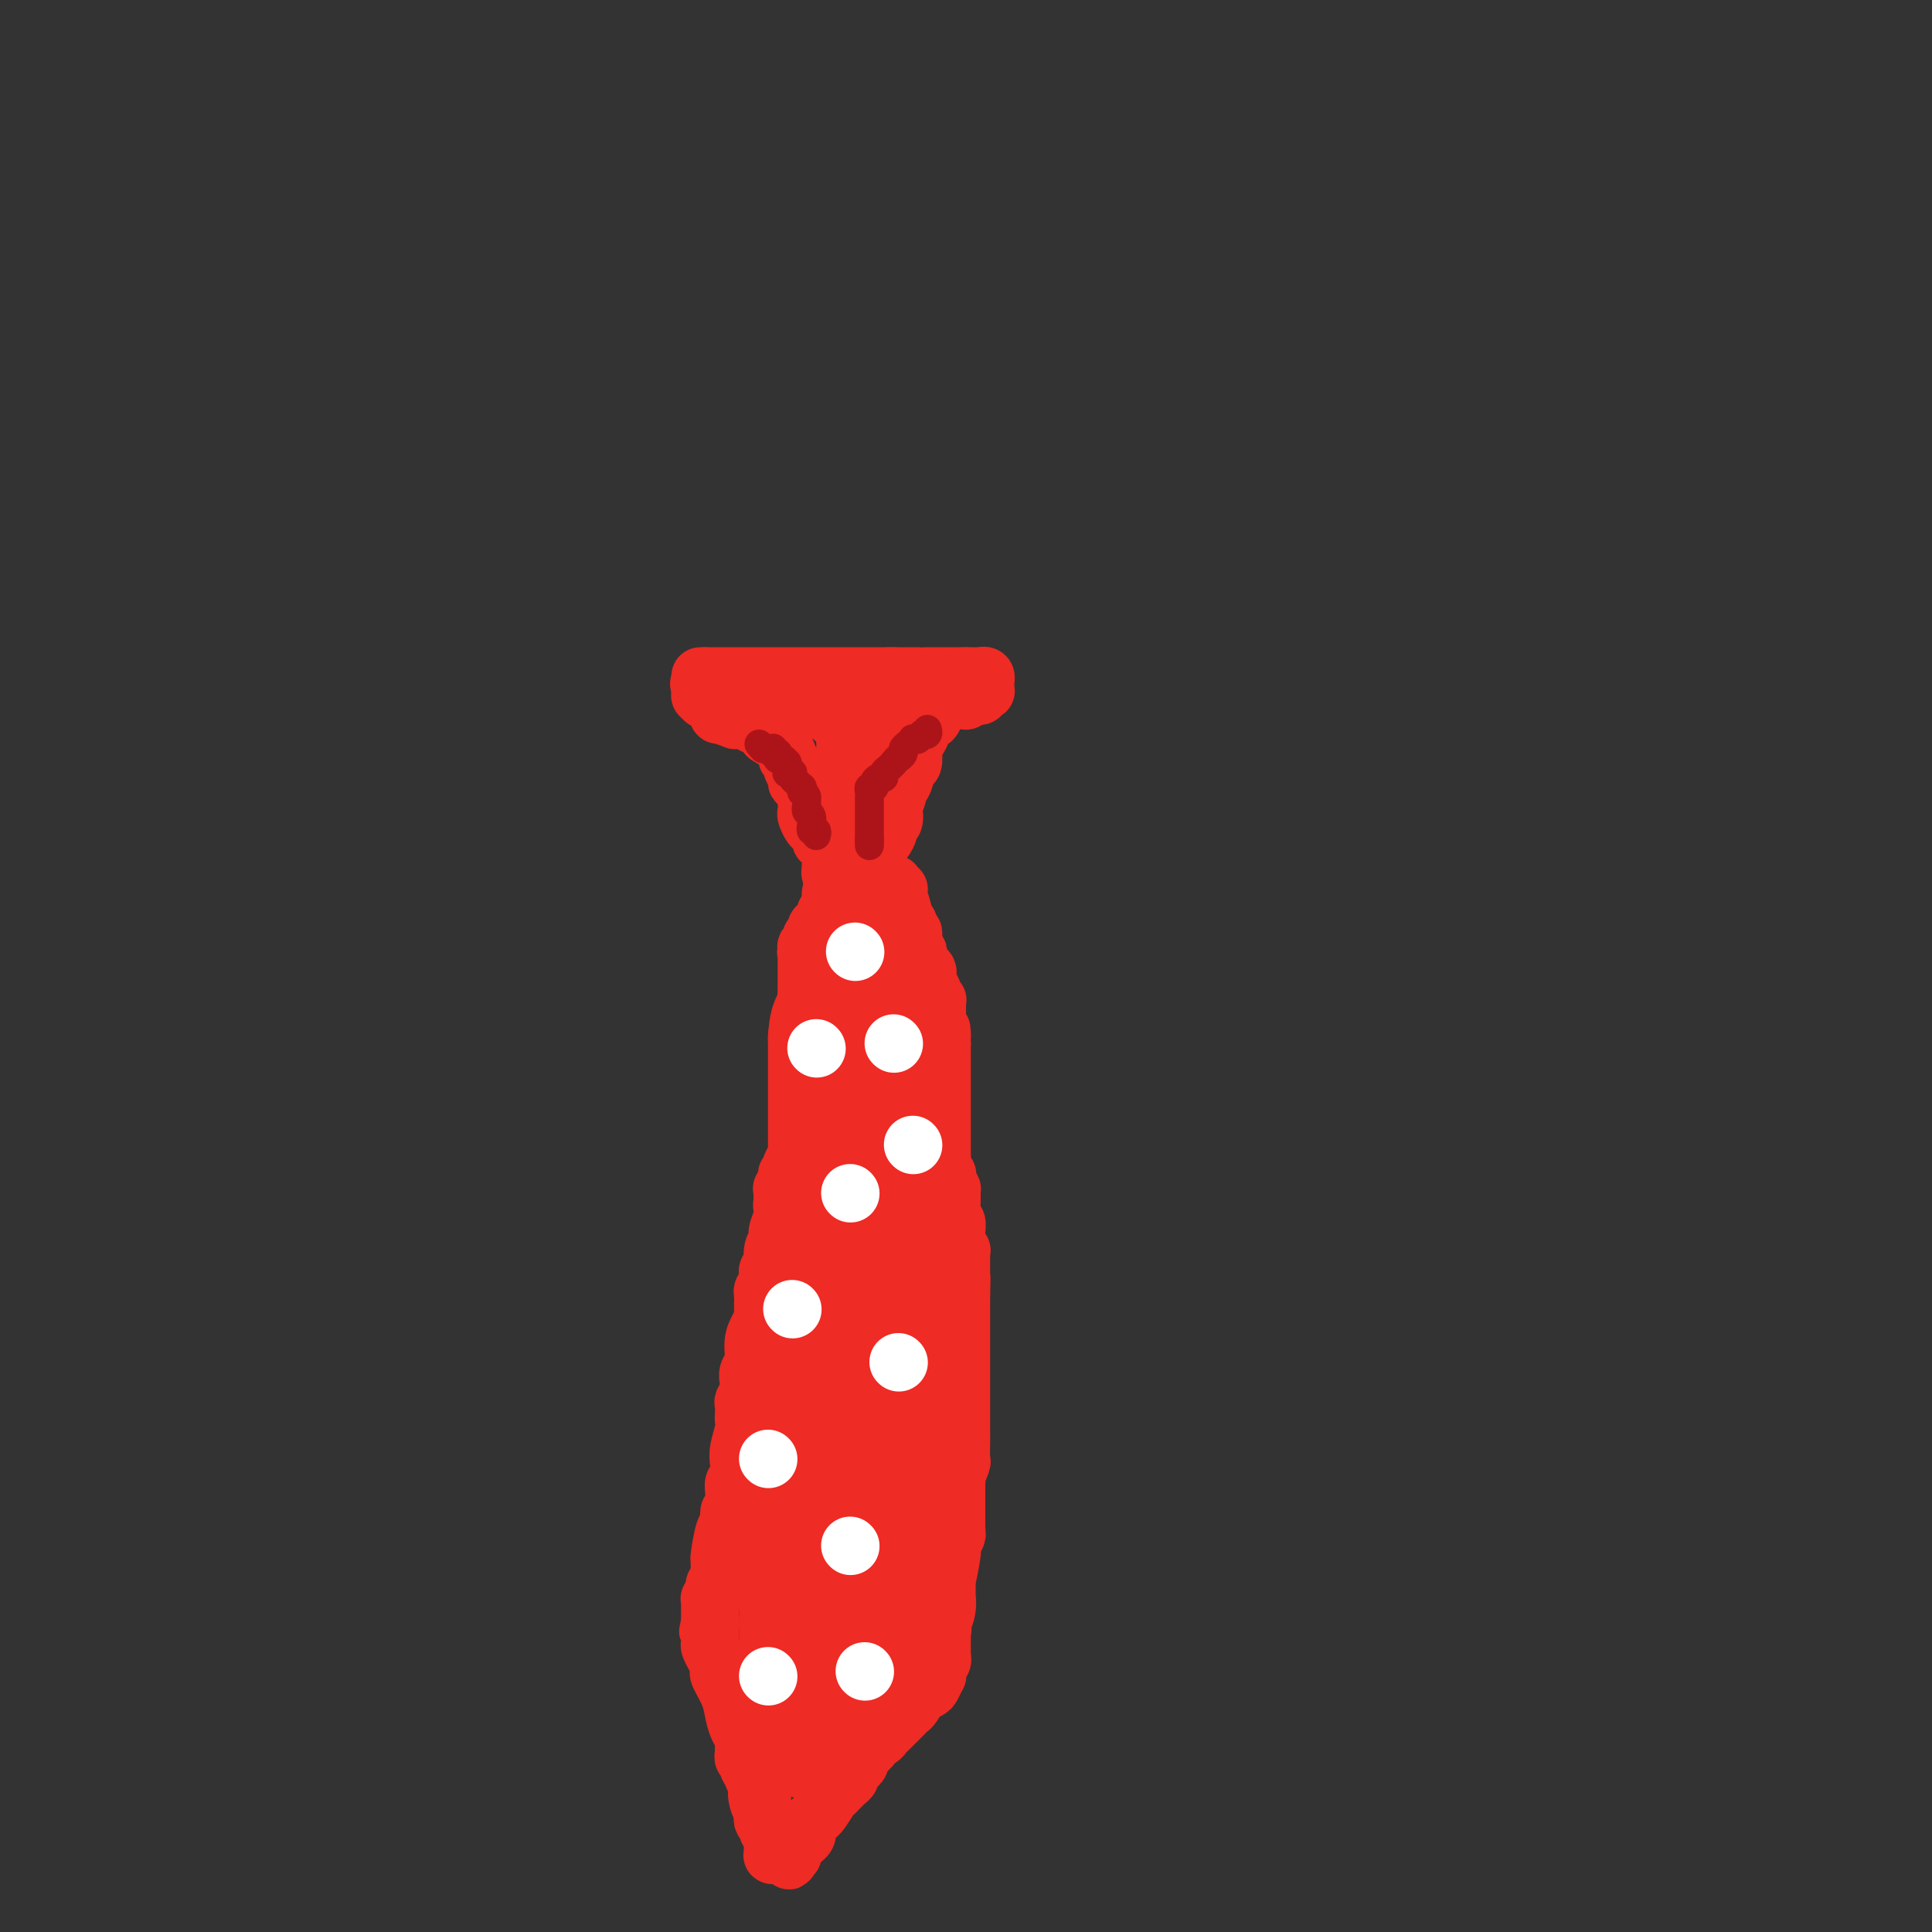 <svg viewBox='0 0 400 400' version='1.1' xmlns='http://www.w3.org/2000/svg' xmlns:xlink='http://www.w3.org/1999/xlink'><rect x="0" y="0" width="400" height="400" fill="#333333" stroke="none"/><g fill='none' stroke='#EE2B24' stroke-width='12' stroke-linecap='round' stroke-linejoin='round'><path d='M145,140c0.000,0.000 1.000,0.000 1,0'/><path d='M146,140c0.338,0.000 0.684,0.000 1,0c0.316,0.000 0.603,-0.000 1,0c0.397,0.000 0.904,0.000 1,0c0.096,-0.000 -0.221,0.000 0,0c0.221,0.000 0.979,0.000 2,0c1.021,0.000 2.305,0.000 3,0c0.695,0.000 0.801,0.000 1,0c0.199,0.000 0.490,0.000 1,0c0.510,0.000 1.238,0.000 2,0c0.762,0.000 1.557,0.000 2,0c0.443,0.000 0.534,0.000 1,0c0.466,-0.000 1.308,0.000 2,0c0.692,0.000 1.236,0.000 2,0c0.764,0.000 1.749,0.000 2,0c0.251,-0.000 -0.232,-0.000 0,0c0.232,0.000 1.179,0.000 2,0c0.821,-0.000 1.517,-0.000 2,0c0.483,0.000 0.754,0.000 1,0c0.246,-0.000 0.468,-0.000 1,0c0.532,0.000 1.375,0.000 2,0c0.625,-0.000 1.032,-0.000 2,0c0.968,0.000 2.497,0.000 3,0c0.503,-0.000 -0.020,-0.000 0,0c0.020,0.000 0.583,0.000 1,0c0.417,-0.000 0.689,-0.000 1,0c0.311,0.000 0.661,0.000 1,0c0.339,-0.000 0.668,-0.000 1,0c0.332,0.000 0.666,0.000 1,0'/><path d='M185,140c6.061,0.000 1.714,0.000 0,0c-1.714,0.000 -0.795,-0.000 0,0c0.795,0.000 1.467,0.000 2,0c0.533,-0.000 0.927,0.000 1,0c0.073,0.000 -0.177,0.000 0,0c0.177,0.000 0.780,0.000 1,0c0.220,0.000 0.058,0.000 0,0c-0.058,0.000 -0.012,0.000 0,0c0.012,0.000 -0.011,0.000 0,0c0.011,0.000 0.057,0.000 0,0c-0.057,0.000 -0.215,0.000 0,0c0.215,-0.000 0.803,0.000 1,0c0.197,0.000 0.003,0.000 0,0c-0.003,0.000 0.184,0.000 1,0c0.816,-0.000 2.261,-0.000 3,0c0.739,0.000 0.772,0.000 1,0c0.228,-0.000 0.650,-0.000 1,0c0.350,0.000 0.629,0.000 1,0c0.371,-0.000 0.834,-0.000 1,0c0.166,0.000 0.033,0.000 0,0c-0.033,-0.000 0.032,-0.000 0,0c-0.032,0.000 -0.163,0.000 0,0c0.163,-0.000 0.618,-0.000 1,0c0.382,0.000 0.691,0.000 1,0'/><path d='M200,140c2.332,-0.000 0.662,-0.000 0,0c-0.662,0.000 -0.317,0.000 0,0c0.317,-0.000 0.607,-0.000 1,0c0.393,0.000 0.890,0.000 1,0c0.110,-0.000 -0.166,-0.000 0,0c0.166,0.000 0.776,0.000 1,0c0.224,-0.000 0.064,-0.001 0,0c-0.064,0.001 -0.031,0.004 0,0c0.031,-0.004 0.061,-0.016 0,0c-0.061,0.016 -0.212,0.060 0,0c0.212,-0.060 0.789,-0.222 1,0c0.211,0.222 0.058,0.830 0,1c-0.058,0.170 -0.019,-0.098 0,0c0.019,0.098 0.019,0.561 0,1c-0.019,0.439 -0.057,0.853 0,1c0.057,0.147 0.208,0.025 0,0c-0.208,-0.025 -0.777,0.046 -1,0c-0.223,-0.046 -0.101,-0.208 0,0c0.101,0.208 0.181,0.787 0,1c-0.181,0.213 -0.623,0.061 -1,0c-0.377,-0.061 -0.688,-0.030 -1,0'/><path d='M201,144c-0.702,0.381 -0.958,0.834 -1,1c-0.042,0.166 0.129,0.045 0,0c-0.129,-0.045 -0.560,-0.013 -1,0c-0.440,0.013 -0.891,0.008 -1,0c-0.109,-0.008 0.125,-0.017 0,0c-0.125,0.017 -0.608,0.062 -1,0c-0.392,-0.062 -0.693,-0.229 -1,0c-0.307,0.229 -0.621,0.854 -1,1c-0.379,0.146 -0.822,-0.187 -1,0c-0.178,0.187 -0.089,0.893 0,1c0.089,0.107 0.179,-0.384 0,0c-0.179,0.384 -0.626,1.643 -1,2c-0.374,0.357 -0.675,-0.187 -1,0c-0.325,0.187 -0.675,1.105 -1,2c-0.325,0.895 -0.626,1.768 -1,2c-0.374,0.232 -0.821,-0.176 -1,0c-0.179,0.176 -0.091,0.937 0,2c0.091,1.063 0.183,2.429 0,3c-0.183,0.571 -0.641,0.346 -1,1c-0.359,0.654 -0.618,2.188 -1,3c-0.382,0.812 -0.886,0.904 -1,1c-0.114,0.096 0.162,0.197 0,1c-0.162,0.803 -0.761,2.308 -1,3c-0.239,0.692 -0.120,0.570 0,1c0.120,0.430 0.239,1.410 0,2c-0.239,0.590 -0.835,0.788 -1,1c-0.165,0.212 0.100,0.438 0,1c-0.100,0.562 -0.565,1.459 -1,2c-0.435,0.541 -0.838,0.726 -1,1c-0.162,0.274 -0.081,0.637 0,1'/><path d='M182,176c-1.249,3.883 -0.871,2.092 -1,2c-0.129,-0.092 -0.766,1.516 -1,2c-0.234,0.484 -0.067,-0.154 0,0c0.067,0.154 0.033,1.102 0,2c-0.033,0.898 -0.065,1.747 0,2c0.065,0.253 0.228,-0.091 0,0c-0.228,0.091 -0.846,0.616 -1,1c-0.154,0.384 0.155,0.629 0,1c-0.155,0.371 -0.773,0.870 -1,1c-0.227,0.130 -0.061,-0.109 0,0c0.061,0.109 0.017,0.565 0,1c-0.017,0.435 -0.009,0.849 0,1c0.009,0.151 0.017,0.041 0,0c-0.017,-0.041 -0.061,-0.011 0,0c0.061,0.011 0.227,0.003 0,0c-0.227,-0.003 -0.845,-0.001 -1,0c-0.155,0.001 0.154,0.000 0,0c-0.154,-0.000 -0.772,-0.000 -1,0c-0.228,0.000 -0.065,0.000 0,0c0.065,-0.000 0.032,-0.000 0,0c-0.032,0.000 -0.061,0.001 0,0c0.061,-0.001 0.214,-0.003 0,0c-0.214,0.003 -0.793,0.013 -1,0c-0.207,-0.013 -0.041,-0.049 0,0c0.041,0.049 -0.041,0.182 0,0c0.041,-0.182 0.207,-0.678 0,-1c-0.207,-0.322 -0.786,-0.471 -1,-1c-0.214,-0.529 -0.061,-1.437 0,-2c0.061,-0.563 0.031,-0.782 0,-1'/><path d='M174,184c-0.532,-0.726 -0.860,-0.041 -1,0c-0.140,0.041 -0.090,-0.563 0,-1c0.090,-0.437 0.220,-0.709 0,-1c-0.220,-0.291 -0.791,-0.603 -1,-1c-0.209,-0.397 -0.056,-0.880 0,-1c0.056,-0.120 0.016,0.123 0,0c-0.016,-0.123 -0.008,-0.611 0,-1c0.008,-0.389 0.017,-0.677 0,-1c-0.017,-0.323 -0.061,-0.679 0,-1c0.061,-0.321 0.227,-0.606 0,-1c-0.227,-0.394 -0.849,-0.897 -1,-1c-0.151,-0.103 0.167,0.195 0,0c-0.167,-0.195 -0.819,-0.882 -1,-1c-0.181,-0.118 0.109,0.334 0,0c-0.109,-0.334 -0.617,-1.453 -1,-2c-0.383,-0.547 -0.641,-0.521 -1,-1c-0.359,-0.479 -0.818,-1.462 -1,-2c-0.182,-0.538 -0.086,-0.629 0,-1c0.086,-0.371 0.163,-1.020 0,-2c-0.163,-0.980 -0.564,-2.290 -1,-3c-0.436,-0.710 -0.905,-0.820 -1,-1c-0.095,-0.180 0.186,-0.428 0,-1c-0.186,-0.572 -0.838,-1.466 -1,-2c-0.162,-0.534 0.168,-0.707 0,-1c-0.168,-0.293 -0.832,-0.706 -1,-1c-0.168,-0.294 0.162,-0.470 0,-1c-0.162,-0.530 -0.814,-1.413 -1,-2c-0.186,-0.587 0.094,-0.879 0,-1c-0.094,-0.121 -0.564,-0.071 -1,0c-0.436,0.071 -0.839,0.163 -1,0c-0.161,-0.163 -0.081,-0.582 0,-1'/><path d='M160,152c-2.332,-4.885 -1.164,-1.099 -1,0c0.164,1.099 -0.678,-0.490 -1,-1c-0.322,-0.510 -0.124,0.061 0,0c0.124,-0.061 0.174,-0.752 0,-1c-0.174,-0.248 -0.572,-0.052 -1,0c-0.428,0.052 -0.885,-0.039 -1,0c-0.115,0.039 0.114,0.206 0,0c-0.114,-0.206 -0.571,-0.787 -1,-1c-0.429,-0.213 -0.832,-0.057 -1,0c-0.168,0.057 -0.102,0.015 0,0c0.102,-0.015 0.241,-0.003 0,0c-0.241,0.003 -0.860,-0.003 -1,0c-0.140,0.003 0.201,0.016 0,0c-0.201,-0.016 -0.944,-0.061 -1,0c-0.056,0.061 0.575,0.227 0,0c-0.575,-0.227 -2.354,-0.848 -3,-1c-0.646,-0.152 -0.158,0.166 0,0c0.158,-0.166 -0.014,-0.815 0,-1c0.014,-0.185 0.215,0.094 0,0c-0.215,-0.094 -0.845,-0.560 -1,-1c-0.155,-0.440 0.165,-0.854 0,-1c-0.165,-0.146 -0.815,-0.024 -1,0c-0.185,0.024 0.094,-0.050 0,0c-0.094,0.050 -0.561,0.224 -1,0c-0.439,-0.224 -0.850,-0.847 -1,-1c-0.150,-0.153 -0.040,0.165 0,0c0.040,-0.165 0.011,-0.814 0,-1c-0.011,-0.186 -0.003,0.090 0,0c0.003,-0.090 0.002,-0.545 0,-1'/><path d='M145,142c-0.606,-0.927 -0.120,-0.244 0,0c0.120,0.244 -0.127,0.050 0,0c0.127,-0.050 0.627,0.043 1,0c0.373,-0.043 0.620,-0.223 1,0c0.380,0.223 0.895,0.848 1,1c0.105,0.152 -0.198,-0.170 0,0c0.198,0.170 0.897,0.830 1,1c0.103,0.170 -0.388,-0.151 0,0c0.388,0.151 1.657,0.773 2,1c0.343,0.227 -0.241,0.060 0,0c0.241,-0.060 1.306,-0.012 2,0c0.694,0.012 1.016,-0.011 1,0c-0.016,0.011 -0.370,0.054 0,0c0.370,-0.054 1.465,-0.207 2,0c0.535,0.207 0.511,0.774 1,1c0.489,0.226 1.492,0.112 2,0c0.508,-0.112 0.521,-0.223 1,0c0.479,0.223 1.422,0.778 2,1c0.578,0.222 0.789,0.111 1,0'/><path d='M163,147c2.675,0.774 0.361,0.207 0,0c-0.361,-0.207 1.231,-0.056 2,0c0.769,0.056 0.717,0.015 1,0c0.283,-0.015 0.902,-0.005 1,0c0.098,0.005 -0.323,0.005 0,0c0.323,-0.005 1.392,-0.015 2,0c0.608,0.015 0.755,0.055 1,0c0.245,-0.055 0.588,-0.207 1,0c0.412,0.207 0.893,0.771 1,1c0.107,0.229 -0.160,0.121 0,0c0.160,-0.121 0.747,-0.255 1,0c0.253,0.255 0.173,0.898 0,1c-0.173,0.102 -0.439,-0.338 0,0c0.439,0.338 1.582,1.453 2,2c0.418,0.547 0.112,0.528 0,1c-0.112,0.472 -0.030,1.437 0,2c0.030,0.563 0.008,0.725 0,1c-0.008,0.275 -0.002,0.665 0,1c0.002,0.335 0.001,0.616 0,1c-0.001,0.384 -0.000,0.873 0,1c0.000,0.127 0.000,-0.107 0,0c-0.000,0.107 -0.000,0.554 0,1c0.000,0.446 0.000,0.889 0,1c-0.000,0.111 -0.000,-0.111 0,0c0.000,0.111 0.000,0.555 0,1c-0.000,0.445 -0.000,0.893 0,1c0.000,0.107 0.000,-0.125 0,0c-0.000,0.125 -0.000,0.607 0,1c0.000,0.393 0.000,0.696 0,1'/><path d='M175,164c0.000,2.194 0.000,1.180 0,1c-0.000,-0.180 -0.000,0.475 0,1c0.000,0.525 0.000,0.919 0,1c-0.000,0.081 -0.000,-0.151 0,0c0.000,0.151 0.000,0.684 0,1c-0.000,0.316 -0.000,0.413 0,1c0.000,0.587 0.000,1.663 0,2c-0.000,0.337 -0.000,-0.064 0,0c0.000,0.064 0.000,0.592 0,1c-0.000,0.408 -0.000,0.697 0,1c0.000,0.303 0.000,0.621 0,1c-0.000,0.379 -0.001,0.819 0,1c0.001,0.181 0.004,0.102 0,0c-0.004,-0.102 -0.016,-0.228 0,0c0.016,0.228 0.061,0.809 0,1c-0.061,0.191 -0.227,-0.008 0,0c0.227,0.008 0.848,0.224 1,0c0.152,-0.224 -0.166,-0.887 0,-1c0.166,-0.113 0.815,0.324 1,0c0.185,-0.324 -0.095,-1.410 0,-2c0.095,-0.590 0.565,-0.683 1,-1c0.435,-0.317 0.835,-0.859 1,-1c0.165,-0.141 0.097,0.117 0,0c-0.097,-0.117 -0.222,-0.609 0,-1c0.222,-0.391 0.790,-0.682 1,-1c0.210,-0.318 0.060,-0.662 0,-1c-0.060,-0.338 -0.030,-0.669 0,-1'/><path d='M180,167c0.774,-1.202 0.207,-0.709 0,-1c-0.207,-0.291 -0.056,-1.368 0,-2c0.056,-0.632 0.015,-0.818 0,-1c-0.015,-0.182 -0.004,-0.358 0,-1c0.004,-0.642 0.001,-1.749 0,-2c-0.001,-0.251 -0.000,0.354 0,0c0.000,-0.354 0.000,-1.667 0,-2c-0.000,-0.333 0.000,0.312 0,0c-0.000,-0.312 -0.000,-1.583 0,-2c0.000,-0.417 0.000,0.019 0,0c-0.000,-0.019 -0.001,-0.492 0,-2c0.001,-1.508 0.004,-4.052 0,-5c-0.004,-0.948 -0.015,-0.300 0,0c0.015,0.300 0.057,0.252 0,0c-0.057,-0.252 -0.212,-0.709 0,-1c0.212,-0.291 0.793,-0.417 1,-1c0.207,-0.583 0.041,-1.624 0,-2c-0.041,-0.376 0.041,-0.086 0,0c-0.041,0.086 -0.207,-0.033 0,0c0.207,0.033 0.788,0.219 1,0c0.212,-0.219 0.057,-0.844 0,-1c-0.057,-0.156 -0.015,0.157 0,0c0.015,-0.157 0.004,-0.784 0,-1c-0.004,-0.216 -0.001,-0.020 0,0c0.001,0.020 0.000,-0.137 0,0c-0.000,0.137 -0.000,0.569 0,1'/><path d='M182,144c0.309,-3.207 0.083,0.275 0,2c-0.083,1.725 -0.022,1.694 0,2c0.022,0.306 0.006,0.949 0,2c-0.006,1.051 -0.002,2.510 0,3c0.002,0.490 0.000,0.011 0,0c-0.000,-0.011 -0.000,0.445 0,1c0.000,0.555 -0.000,1.211 0,2c0.000,0.789 0.001,1.713 0,2c-0.001,0.287 -0.003,-0.064 0,0c0.003,0.064 0.011,0.544 0,1c-0.011,0.456 -0.041,0.889 0,1c0.041,0.111 0.153,-0.099 0,0c-0.153,0.099 -0.569,0.507 -1,1c-0.431,0.493 -0.875,1.070 -1,2c-0.125,0.930 0.069,2.212 0,3c-0.069,0.788 -0.400,1.082 -1,2c-0.600,0.918 -1.470,2.459 -2,4c-0.530,1.541 -0.720,3.083 -1,4c-0.280,0.917 -0.648,1.208 -1,2c-0.352,0.792 -0.687,2.083 -1,3c-0.313,0.917 -0.605,1.459 -1,2c-0.395,0.541 -0.893,1.080 -1,2c-0.107,0.920 0.178,2.221 0,3c-0.178,0.779 -0.818,1.036 -1,1c-0.182,-0.036 0.096,-0.364 0,0c-0.096,0.364 -0.564,1.421 -1,2c-0.436,0.579 -0.838,0.681 -1,1c-0.162,0.319 -0.082,0.855 0,1c0.082,0.145 0.166,-0.101 0,0c-0.166,0.101 -0.583,0.551 -1,1'/><path d='M168,194c-2.182,5.658 -0.637,2.305 0,1c0.637,-1.305 0.367,-0.560 0,0c-0.367,0.560 -0.830,0.935 -1,1c-0.170,0.065 -0.045,-0.181 0,0c0.045,0.181 0.012,0.788 0,1c-0.012,0.212 -0.003,0.027 0,0c0.003,-0.027 0.001,0.102 0,0c-0.001,-0.102 -0.000,-0.435 0,0c0.000,0.435 0.000,1.637 0,2c-0.000,0.363 -0.000,-0.114 0,0c0.000,0.114 0.000,0.819 0,1c-0.000,0.181 -0.000,-0.162 0,0c0.000,0.162 0.000,0.828 0,1c-0.000,0.172 -0.000,-0.151 0,0c0.000,0.151 0.000,0.777 0,1c-0.000,0.223 -0.000,0.045 0,0c0.000,-0.045 0.000,0.044 0,0c-0.000,-0.044 -0.000,-0.222 0,0c0.000,0.222 0.000,0.844 0,1c-0.000,0.156 -0.000,-0.156 0,0c0.000,0.156 0.000,0.778 0,1c-0.000,0.222 -0.000,0.044 0,0c0.000,-0.044 0.000,0.044 0,0c-0.000,-0.044 -0.000,-0.222 0,0c0.000,0.222 0.000,0.844 0,1c-0.000,0.156 -0.000,-0.154 0,0c0.000,0.154 -0.000,0.772 0,1c0.000,0.228 -0.000,0.065 0,0c0.000,-0.065 0.000,-0.033 0,0'/><path d='M167,206c-0.155,1.805 -0.041,0.319 0,0c0.041,-0.319 0.011,0.529 0,1c-0.011,0.471 -0.003,0.565 0,1c0.003,0.435 0.001,1.211 0,2c-0.001,0.789 -0.000,1.591 0,2c0.000,0.409 0.000,0.424 0,1c-0.000,0.576 -0.000,1.711 0,2c0.000,0.289 0.000,-0.269 0,0c-0.000,0.269 0.000,1.365 0,2c-0.000,0.635 -0.000,0.809 0,1c0.000,0.191 0.000,0.399 0,1c-0.000,0.601 -0.000,1.594 0,2c0.000,0.406 0.001,0.226 0,1c-0.001,0.774 -0.004,2.502 0,4c0.004,1.498 0.015,2.768 0,4c-0.015,1.232 -0.055,2.428 0,3c0.055,0.572 0.207,0.520 0,1c-0.207,0.480 -0.772,1.492 -1,2c-0.228,0.508 -0.117,0.514 0,1c0.117,0.486 0.241,1.453 0,2c-0.241,0.547 -0.848,0.672 -1,1c-0.152,0.328 0.152,0.857 0,1c-0.152,0.143 -0.759,-0.101 -1,0c-0.241,0.101 -0.117,0.548 0,1c0.117,0.452 0.228,0.908 0,1c-0.228,0.092 -0.793,-0.182 -1,0c-0.207,0.182 -0.055,0.819 0,1c0.055,0.181 0.015,-0.096 0,0c-0.015,0.096 -0.004,0.564 0,1c0.004,0.436 0.001,0.839 0,1c-0.001,0.161 -0.001,0.081 0,0'/><path d='M163,246c-0.558,2.012 0.047,0.542 0,0c-0.047,-0.542 -0.745,-0.156 -1,0c-0.255,0.156 -0.068,0.083 0,0c0.068,-0.083 0.018,-0.177 0,0c-0.018,0.177 -0.005,0.625 0,1c0.005,0.375 0.001,0.679 0,1c-0.001,0.321 -0.001,0.661 0,1'/><path d='M162,249c-0.172,0.610 -0.103,0.636 0,1c0.103,0.364 0.239,1.066 0,2c-0.239,0.934 -0.853,2.101 -1,3c-0.147,0.899 0.172,1.529 0,2c-0.172,0.471 -0.834,0.784 -1,2c-0.166,1.216 0.166,3.334 0,4c-0.166,0.666 -0.829,-0.122 -1,0c-0.171,0.122 0.150,1.154 0,2c-0.150,0.846 -0.772,1.507 -1,2c-0.228,0.493 -0.064,0.817 0,1c0.064,0.183 0.027,0.225 0,1c-0.027,0.775 -0.045,2.284 0,3c0.045,0.716 0.152,0.639 0,1c-0.152,0.361 -0.563,1.161 -1,2c-0.437,0.839 -0.901,1.719 -1,3c-0.099,1.281 0.166,2.963 0,4c-0.166,1.037 -0.762,1.429 -1,2c-0.238,0.571 -0.116,1.323 0,2c0.116,0.677 0.227,1.280 0,2c-0.227,0.720 -0.792,1.556 -1,2c-0.208,0.444 -0.059,0.496 0,1c0.059,0.504 0.030,1.460 0,2c-0.030,0.540 -0.060,0.663 0,1c0.060,0.337 0.208,0.887 0,2c-0.208,1.113 -0.774,2.787 -1,4c-0.226,1.213 -0.113,1.964 0,3c0.113,1.036 0.226,2.358 0,3c-0.226,0.642 -0.793,0.605 -1,1c-0.207,0.395 -0.056,1.222 0,2c0.056,0.778 0.016,1.508 0,2c-0.016,0.492 -0.008,0.746 0,1'/><path d='M152,312c-1.770,9.869 -1.196,3.041 -1,1c0.196,-2.041 0.014,0.706 0,2c-0.014,1.294 0.140,1.134 0,1c-0.140,-0.134 -0.573,-0.243 -1,1c-0.427,1.243 -0.847,3.839 -1,5c-0.153,1.161 -0.040,0.889 0,1c0.040,0.111 0.007,0.607 0,1c-0.007,0.393 0.012,0.684 0,1c-0.012,0.316 -0.056,0.658 0,1c0.056,0.342 0.212,0.683 0,1c-0.212,0.317 -0.793,0.611 -1,1c-0.207,0.389 -0.041,0.874 0,1c0.041,0.126 -0.041,-0.107 0,0c0.041,0.107 0.207,0.553 0,1c-0.207,0.447 -0.788,0.894 -1,1c-0.212,0.106 -0.057,-0.129 0,0c0.057,0.129 0.015,0.623 0,1c-0.015,0.377 -0.004,0.637 0,1c0.004,0.363 0.001,0.830 0,1c-0.001,0.170 -0.000,0.045 0,0c0.000,-0.045 0.000,-0.008 0,0c-0.000,0.008 -0.000,-0.012 0,0c0.000,0.012 0.000,0.056 0,0c-0.000,-0.056 -0.000,-0.212 0,0c0.000,0.212 0.000,0.792 0,1c-0.000,0.208 -0.000,0.046 0,0c0.000,-0.046 0.000,0.026 0,0c-0.000,-0.026 -0.000,-0.150 0,0c0.000,0.150 0.000,0.575 0,1'/><path d='M147,336c-0.774,3.660 -0.208,0.811 0,0c0.208,-0.811 0.059,0.415 0,1c-0.059,0.585 -0.026,0.527 0,1c0.026,0.473 0.046,1.475 0,2c-0.046,0.525 -0.158,0.572 0,1c0.158,0.428 0.585,1.237 1,2c0.415,0.763 0.818,1.481 1,2c0.182,0.519 0.143,0.839 0,1c-0.143,0.161 -0.388,0.164 0,1c0.388,0.836 1.410,2.504 2,4c0.590,1.496 0.747,2.820 1,4c0.253,1.180 0.603,2.215 1,3c0.397,0.785 0.842,1.320 1,2c0.158,0.680 0.028,1.506 0,2c-0.028,0.494 0.044,0.657 0,1c-0.044,0.343 -0.204,0.867 0,1c0.204,0.133 0.773,-0.123 1,0c0.227,0.123 0.112,0.625 0,1c-0.112,0.375 -0.222,0.621 0,1c0.222,0.379 0.778,0.890 1,1c0.222,0.110 0.112,-0.180 0,0c-0.112,0.180 -0.226,0.832 0,1c0.226,0.168 0.792,-0.147 1,0c0.208,0.147 0.060,0.756 0,1c-0.060,0.244 -0.030,0.122 0,0'/><path d='M157,369c1.563,5.466 0.470,2.630 0,2c-0.470,-0.630 -0.318,0.945 0,2c0.318,1.055 0.804,1.588 1,2c0.196,0.412 0.104,0.702 0,1c-0.104,0.298 -0.220,0.605 0,1c0.220,0.395 0.777,0.879 1,1c0.223,0.121 0.112,-0.122 0,0c-0.112,0.122 -0.226,0.607 0,1c0.226,0.393 0.793,0.694 1,1c0.207,0.306 0.056,0.617 0,1c-0.056,0.383 -0.015,0.838 0,1c0.015,0.162 0.004,0.029 0,0c-0.004,-0.029 -0.001,0.044 0,0c0.001,-0.044 0.001,-0.204 0,0c-0.001,0.204 -0.001,0.773 0,1c0.001,0.227 0.004,0.113 0,0c-0.004,-0.113 -0.015,-0.227 0,0c0.015,0.227 0.057,0.793 0,1c-0.057,0.207 -0.212,0.056 0,0c0.212,-0.056 0.793,-0.015 1,0c0.207,0.015 0.042,0.004 0,0c-0.042,-0.004 0.040,-0.001 0,0c-0.040,0.001 -0.203,0.000 0,0c0.203,-0.000 0.772,-0.000 1,0c0.228,0.000 0.114,0.000 0,0c-0.114,-0.000 -0.227,-0.000 0,0c0.227,0.000 0.793,0.000 1,0c0.207,-0.000 0.056,-0.000 0,0c-0.056,0.000 -0.015,0.000 0,0c0.015,-0.000 0.004,-0.000 0,0c-0.004,0.000 -0.002,0.000 0,0'/><path d='M163,384c0.867,2.320 0.035,0.619 0,0c-0.035,-0.619 0.727,-0.156 1,0c0.273,0.156 0.058,0.004 0,0c-0.058,-0.004 0.041,0.138 0,0c-0.041,-0.138 -0.222,-0.558 0,-1c0.222,-0.442 0.848,-0.906 1,-1c0.152,-0.094 -0.170,0.181 0,0c0.170,-0.181 0.830,-0.818 1,-1c0.170,-0.182 -0.151,0.092 0,0c0.151,-0.092 0.775,-0.549 1,-1c0.225,-0.451 0.050,-0.895 0,-1c-0.050,-0.105 0.025,0.130 0,0c-0.025,-0.130 -0.148,-0.624 0,-1c0.148,-0.376 0.568,-0.633 1,-1c0.432,-0.367 0.876,-0.845 1,-1c0.124,-0.155 -0.073,0.012 0,0c0.073,-0.012 0.415,-0.202 1,-1c0.585,-0.798 1.413,-2.203 2,-3c0.587,-0.797 0.932,-0.987 1,-1c0.068,-0.013 -0.140,0.151 0,0c0.140,-0.151 0.629,-0.618 1,-1c0.371,-0.382 0.625,-0.680 1,-1c0.375,-0.320 0.870,-0.663 1,-1c0.130,-0.337 -0.106,-0.668 0,-1c0.106,-0.332 0.554,-0.666 1,-1c0.446,-0.334 0.889,-0.667 1,-1c0.111,-0.333 -0.111,-0.667 0,-1c0.111,-0.333 0.556,-0.667 1,-1'/><path d='M179,363c2.731,-3.427 1.558,-1.496 1,-1c-0.558,0.496 -0.500,-0.445 0,-1c0.500,-0.555 1.443,-0.726 2,-1c0.557,-0.274 0.726,-0.651 1,-1c0.274,-0.349 0.651,-0.671 1,-1c0.349,-0.329 0.671,-0.664 1,-1c0.329,-0.336 0.667,-0.672 1,-1c0.333,-0.328 0.662,-0.647 1,-1c0.338,-0.353 0.686,-0.739 1,-1c0.314,-0.261 0.595,-0.397 1,-1c0.405,-0.603 0.935,-1.672 1,-2c0.065,-0.328 -0.337,0.085 0,0c0.337,-0.085 1.411,-0.667 2,-1c0.589,-0.333 0.693,-0.418 1,-1c0.307,-0.582 0.818,-1.661 1,-2c0.182,-0.339 0.035,0.063 0,0c-0.035,-0.063 0.043,-0.590 0,-1c-0.043,-0.410 -0.208,-0.702 0,-1c0.208,-0.298 0.788,-0.602 1,-1c0.212,-0.398 0.057,-0.891 0,-1c-0.057,-0.109 -0.015,0.164 0,0c0.015,-0.164 0.004,-0.766 0,-1c-0.004,-0.234 -0.001,-0.100 0,0c0.001,0.100 0.000,0.166 0,0c-0.000,-0.166 -0.000,-0.565 0,-1c0.000,-0.435 0.000,-0.905 0,-1c-0.000,-0.095 -0.000,0.184 0,0c0.000,-0.184 0.000,-0.833 0,-1c-0.000,-0.167 -0.000,0.147 0,0c0.000,-0.147 0.000,-0.756 0,-1c-0.000,-0.244 -0.000,-0.122 0,0'/><path d='M195,338c0.309,-1.638 0.083,-0.231 0,0c-0.083,0.231 -0.022,-0.712 0,-1c0.022,-0.288 0.006,0.081 0,0c-0.006,-0.081 -0.002,-0.610 0,-1c0.002,-0.390 0.000,-0.639 0,-1c-0.000,-0.361 -0.000,-0.833 0,-1c0.000,-0.167 0.000,-0.030 0,0c-0.000,0.030 0.000,-0.048 0,0c-0.000,0.048 -0.000,0.220 0,0c0.000,-0.220 0.000,-0.832 0,-1c-0.000,-0.168 -0.001,0.110 0,0c0.001,-0.110 0.003,-0.607 0,-1c-0.003,-0.393 -0.011,-0.684 0,-1c0.011,-0.316 0.042,-0.659 0,-1c-0.042,-0.341 -0.156,-0.682 0,-1c0.156,-0.318 0.581,-0.614 1,-2c0.419,-1.386 0.830,-3.863 1,-5c0.170,-1.137 0.098,-0.934 0,-1c-0.098,-0.066 -0.222,-0.401 0,-1c0.222,-0.599 0.792,-1.461 1,-2c0.208,-0.539 0.056,-0.754 0,-1c-0.056,-0.246 -0.015,-0.521 0,-1c0.015,-0.479 0.004,-1.161 0,-2c-0.004,-0.839 -0.001,-1.836 0,-2c0.001,-0.164 0.000,0.506 0,0c-0.000,-0.506 -0.000,-2.187 0,-3c0.000,-0.813 0.000,-0.757 0,-1c-0.000,-0.243 -0.000,-0.784 0,-1c0.000,-0.216 0.000,-0.108 0,0'/><path d='M198,307c0.403,-5.133 -0.088,-2.464 0,-2c0.088,0.464 0.756,-1.276 1,-2c0.244,-0.724 0.065,-0.431 0,-1c-0.065,-0.569 -0.018,-1.999 0,-3c0.018,-1.001 0.005,-1.574 0,-2c-0.005,-0.426 -0.001,-0.706 0,-1c0.001,-0.294 0.000,-0.602 0,-1c-0.000,-0.398 -0.000,-0.885 0,-1c0.000,-0.115 0.000,0.141 0,0c-0.000,-0.141 -0.000,-0.679 0,-1c0.000,-0.321 0.000,-0.425 0,-1c-0.000,-0.575 -0.000,-1.620 0,-2c0.000,-0.380 0.000,-0.095 0,0c-0.000,0.095 -0.000,0.000 0,-1c0.000,-1.000 0.000,-2.907 0,-4c-0.000,-1.093 -0.000,-1.374 0,-2c0.000,-0.626 0.000,-1.597 0,-2c-0.000,-0.403 -0.000,-0.237 0,-1c0.000,-0.763 0.000,-2.456 0,-3c-0.000,-0.544 -0.000,0.061 0,0c0.000,-0.061 0.000,-0.790 0,-1c-0.000,-0.210 -0.000,0.097 0,0c0.000,-0.097 0.000,-0.600 0,-1c-0.000,-0.400 -0.000,-0.698 0,-1c0.000,-0.302 0.000,-0.609 0,-1c0.000,-0.391 0.000,-0.865 0,-1c0.000,-0.135 0.000,0.069 0,0c0.000,-0.069 0.000,-0.410 0,-1c0.000,-0.590 0.000,-1.428 0,-2c0.000,-0.572 0.000,-0.878 0,-1c0.000,-0.122 0.000,-0.061 0,0'/><path d='M199,268c0.155,-6.212 0.041,-2.243 0,-1c-0.041,1.243 -0.011,-0.241 0,-1c0.011,-0.759 0.003,-0.795 0,-1c-0.003,-0.205 -0.001,-0.580 0,-1c0.001,-0.420 0.000,-0.886 0,-1c-0.000,-0.114 -0.000,0.123 0,0c0.000,-0.123 0.001,-0.608 0,-1c-0.001,-0.392 -0.004,-0.692 0,-1c0.004,-0.308 0.015,-0.624 0,-1c-0.015,-0.376 -0.057,-0.810 0,-1c0.057,-0.190 0.212,-0.135 0,0c-0.212,0.135 -0.793,0.348 -1,0c-0.207,-0.348 -0.041,-1.259 0,-2c0.041,-0.741 -0.041,-1.313 0,-2c0.041,-0.687 0.207,-1.489 0,-2c-0.207,-0.511 -0.788,-0.729 -1,-1c-0.212,-0.271 -0.057,-0.594 0,-1c0.057,-0.406 0.015,-0.896 0,-1c-0.015,-0.104 -0.004,0.178 0,0c0.004,-0.178 0.001,-0.817 0,-1c-0.001,-0.183 -0.000,0.091 0,0c0.000,-0.091 0.000,-0.545 0,-1'/><path d='M197,248c-0.309,-3.049 -0.082,-0.672 0,0c0.082,0.672 0.018,-0.362 0,-1c-0.018,-0.638 0.009,-0.879 0,-1c-0.009,-0.121 -0.054,-0.122 0,0c0.054,0.122 0.207,0.366 0,0c-0.207,-0.366 -0.773,-1.341 -1,-2c-0.227,-0.659 -0.113,-1.001 0,-1c0.113,0.001 0.227,0.346 0,0c-0.227,-0.346 -0.793,-1.383 -1,-2c-0.207,-0.617 -0.056,-0.814 0,-1c0.056,-0.186 0.015,-0.361 0,-1c-0.015,-0.639 -0.004,-1.742 0,-3c0.004,-1.258 0.001,-2.669 0,-3c-0.001,-0.331 -0.000,0.420 0,0c0.000,-0.420 0.000,-2.012 0,-3c-0.000,-0.988 -0.000,-1.374 0,-2c0.000,-0.626 0.000,-1.492 0,-2c-0.000,-0.508 -0.000,-0.657 0,-1c0.000,-0.343 0.000,-0.878 0,-1c-0.000,-0.122 -0.000,0.170 0,0c0.000,-0.170 0.000,-0.801 0,-1c-0.000,-0.199 -0.000,0.035 0,0c0.000,-0.035 0.000,-0.338 0,-1c-0.000,-0.662 -0.000,-1.683 0,-2c0.000,-0.317 0.000,0.070 0,0c-0.000,-0.070 -0.000,-0.596 0,-1c0.000,-0.404 0.000,-0.686 0,-1c-0.000,-0.314 -0.000,-0.661 0,-1c0.000,-0.339 0.000,-0.669 0,-1'/><path d='M195,216c-0.249,-5.145 0.129,-2.008 0,-1c-0.129,1.008 -0.767,-0.115 -1,-1c-0.233,-0.885 -0.063,-1.534 0,-2c0.063,-0.466 0.018,-0.751 0,-1c-0.018,-0.249 -0.008,-0.463 0,-1c0.008,-0.537 0.016,-1.397 0,-2c-0.016,-0.603 -0.056,-0.949 0,-1c0.056,-0.051 0.207,0.194 0,0c-0.207,-0.194 -0.773,-0.825 -1,-1c-0.227,-0.175 -0.113,0.108 0,0c0.113,-0.108 0.227,-0.606 0,-1c-0.227,-0.394 -0.796,-0.683 -1,-1c-0.204,-0.317 -0.044,-0.662 0,-1c0.044,-0.338 -0.027,-0.668 0,-1c0.027,-0.332 0.152,-0.668 0,-1c-0.152,-0.332 -0.580,-0.662 -1,-1c-0.420,-0.338 -0.830,-0.683 -1,-1c-0.170,-0.317 -0.098,-0.606 0,-1c0.098,-0.394 0.222,-0.894 0,-1c-0.222,-0.106 -0.792,0.183 -1,0c-0.208,-0.183 -0.056,-0.836 0,-1c0.056,-0.164 0.016,0.162 0,0c-0.016,-0.162 -0.008,-0.813 0,-1c0.008,-0.187 0.016,0.091 0,0c-0.016,-0.091 -0.056,-0.549 0,-1c0.056,-0.451 0.207,-0.894 0,-1c-0.207,-0.106 -0.774,0.126 -1,0c-0.226,-0.126 -0.112,-0.611 0,-1c0.112,-0.389 0.223,-0.682 0,-1c-0.223,-0.318 -0.778,-0.662 -1,-1c-0.222,-0.338 -0.111,-0.669 0,-1'/><path d='M187,189c-1.177,-4.133 -0.119,-0.967 0,0c0.119,0.967 -0.700,-0.265 -1,-1c-0.300,-0.735 -0.080,-0.971 0,-1c0.080,-0.029 0.021,0.150 0,0c-0.021,-0.150 -0.005,-0.628 0,-1c0.005,-0.372 -0.003,-0.639 0,-1c0.003,-0.361 0.015,-0.815 0,-1c-0.015,-0.185 -0.057,-0.102 0,0c0.057,0.102 0.211,0.224 0,0c-0.211,-0.224 -0.789,-0.792 -1,-1c-0.211,-0.208 -0.057,-0.056 0,0c0.057,0.056 0.016,0.015 0,0c-0.016,-0.015 -0.008,-0.004 0,0c0.008,0.004 0.016,0.001 0,0c-0.016,-0.001 -0.056,0.002 0,0c0.056,-0.002 0.207,-0.008 0,0c-0.207,0.008 -0.774,0.030 -1,0c-0.226,-0.030 -0.113,-0.110 0,0c0.113,0.110 0.226,0.411 0,1c-0.226,0.589 -0.793,1.464 -1,2c-0.207,0.536 -0.056,0.731 0,1c0.056,0.269 0.015,0.611 0,1c-0.015,0.389 -0.004,0.825 0,1c0.004,0.175 0.002,0.087 0,0'/><path d='M183,189c-0.326,1.167 -0.140,1.086 0,1c0.140,-0.086 0.234,-0.177 0,0c-0.234,0.177 -0.795,0.624 -1,1c-0.205,0.376 -0.055,0.683 0,1c0.055,0.317 0.015,0.643 0,1c-0.015,0.357 -0.004,0.743 0,1c0.004,0.257 0.001,0.384 0,1c-0.001,0.616 -0.000,1.719 0,2c0.000,0.281 0.000,-0.261 0,0c-0.000,0.261 -0.000,1.327 0,2c0.000,0.673 0.000,0.955 0,1c-0.000,0.045 -0.000,-0.146 0,0c0.000,0.146 0.000,0.631 0,1c-0.000,0.369 -0.000,0.623 0,1c0.000,0.377 0.000,0.875 0,1c-0.000,0.125 -0.000,-0.125 0,0c0.000,0.125 0.000,0.625 0,1c-0.000,0.375 -0.000,0.625 0,1c0.000,0.375 0.000,0.874 0,1c-0.000,0.126 -0.000,-0.123 0,0c0.000,0.123 0.000,0.617 0,1c-0.000,0.383 -0.000,0.656 0,1c0.000,0.344 0.000,0.760 0,1c-0.000,0.240 -0.000,0.305 0,1c0.000,0.695 0.000,2.019 0,3c-0.000,0.981 -0.000,1.619 0,2c0.000,0.381 0.000,0.504 0,1c0.000,0.496 -0.000,1.364 0,2c0.000,0.636 0.000,1.039 0,2c-0.000,0.961 0.000,2.481 0,4'/><path d='M182,224c-0.155,5.756 -0.041,2.646 0,2c0.041,-0.646 0.011,1.173 0,2c-0.011,0.827 -0.003,0.662 0,1c0.003,0.338 0.001,1.178 0,2c-0.001,0.822 -0.000,1.628 0,2c0.000,0.372 0.000,0.312 0,1c-0.000,0.688 -0.000,2.123 0,3c0.000,0.877 0.000,1.194 0,2c-0.000,0.806 -0.000,2.100 0,3c0.000,0.900 0.000,1.406 0,2c-0.000,0.594 -0.000,1.275 0,2c0.000,0.725 0.000,1.494 0,2c-0.000,0.506 -0.000,0.751 0,1c0.000,0.249 0.000,0.504 0,1c-0.000,0.496 -0.000,1.234 0,2c0.000,0.766 0.000,1.560 0,2c-0.000,0.440 -0.000,0.524 0,1c0.000,0.476 0.000,1.343 0,3c-0.000,1.657 -0.000,4.105 0,5c0.000,0.895 0.000,0.236 0,1c-0.000,0.764 -0.000,2.952 0,4c0.000,1.048 0.000,0.956 0,2c0.000,1.044 -0.000,3.225 0,5c0.000,1.775 0.000,3.144 0,4c0.000,0.856 -0.000,1.199 0,2c0.000,0.801 0.000,2.060 0,4c0.000,1.940 -0.000,4.561 0,6c0.000,1.439 0.000,1.697 0,2c-0.000,0.303 0.000,0.652 0,1'/><path d='M182,294c0.000,11.294 0.000,4.529 0,2c0.000,-2.529 0.000,-0.822 0,0c0.000,0.822 0.000,0.759 0,1c0.000,0.241 -0.000,0.786 0,1c0.000,0.214 0.000,0.099 0,0c0.000,-0.099 0.000,-0.180 0,0c0.000,0.180 0.000,0.623 0,1c0.000,0.377 0.000,0.689 0,1c0.000,0.311 0.000,0.622 0,1c0.000,0.378 0.000,0.822 0,1c-0.000,0.178 0.000,0.089 0,0'/></g>
<g fill='none' stroke='#EE2B24' stroke-width='28' stroke-linecap='round' stroke-linejoin='round'><path d='M168,338c0.000,0.447 0.000,0.894 0,1c0.000,0.106 0.000,-0.130 0,0c0.000,0.130 0.000,0.627 0,1c-0.000,0.373 0.000,0.624 0,1c0.000,0.376 0.000,0.879 0,1c0.000,0.121 0.000,-0.140 0,0c0.000,0.140 0.000,0.682 0,1c0.000,0.318 0.000,0.411 0,1c0.000,0.589 0.000,1.673 0,2c0.000,0.327 0.000,-0.104 0,0c0.000,0.104 0.000,0.744 0,1c0.000,0.256 0.000,0.128 0,0'/><path d='M168,347c-0.000,1.576 -0.000,1.014 0,1c0.000,-0.014 0.000,0.518 0,1c-0.000,0.482 -0.000,0.914 0,1c0.000,0.086 0.000,-0.173 0,0c-0.000,0.173 -0.000,0.777 0,1c0.000,0.223 0.000,0.063 0,0c-0.000,-0.063 -0.000,-0.031 0,0c0.000,0.031 0.000,0.060 0,0c-0.000,-0.060 -0.000,-0.208 0,0c0.000,0.208 0.000,0.774 0,1c-0.000,0.226 -0.000,0.113 0,0c0.000,-0.113 0.001,-0.226 0,0c-0.001,0.226 -0.004,0.793 0,1c0.004,0.207 0.015,0.056 0,0c-0.015,-0.056 -0.057,-0.015 0,0c0.057,0.015 0.211,0.004 0,0c-0.211,-0.004 -0.789,-0.001 -1,0c-0.211,0.001 -0.057,0.000 0,0c0.057,-0.000 0.016,-0.000 0,0c-0.016,0.000 -0.008,0.000 0,0'/><path d='M167,353c-0.155,0.928 -0.041,0.249 0,0c0.041,-0.249 0.011,-0.068 0,0c-0.011,0.068 -0.003,0.022 0,0c0.003,-0.022 0.001,-0.020 0,0c-0.001,0.020 -0.000,0.058 0,0c0.000,-0.058 0.000,-0.211 0,0c-0.000,0.211 -0.000,0.788 0,1c0.000,0.212 0.000,0.061 0,0c-0.000,-0.061 -0.000,-0.030 0,0c0.000,0.030 0.000,0.061 0,0c-0.000,-0.061 -0.000,-0.214 0,0c0.000,0.214 0.000,0.793 0,1c-0.000,0.207 -0.000,0.041 0,0c0.000,-0.041 0.000,0.041 0,0c-0.000,-0.041 -0.000,-0.207 0,0c0.000,0.207 0.000,0.788 0,1c-0.000,0.212 -0.000,0.056 0,0c0.000,-0.056 0.000,-0.011 0,0c-0.000,0.011 -0.000,-0.011 0,0c0.000,0.011 0.000,0.056 0,0c-0.000,-0.056 -0.000,-0.212 0,0c0.000,0.212 0.000,0.793 0,1c-0.000,0.207 -0.000,0.042 0,0c0.000,-0.042 -0.000,0.040 0,0c0.000,-0.040 -0.000,-0.203 0,0c0.000,0.203 -0.000,0.772 0,1c0.000,0.228 0.000,0.114 0,0'/><path d='M167,358c0.000,0.778 0.000,0.222 0,0c0.000,-0.222 0.000,-0.111 0,0'/><path d='M167,358c0.000,-0.154 0.000,-0.539 0,-1c0.000,-0.461 0.000,-1.000 0,-1c0.000,-0.000 0.000,0.537 0,0c0.000,-0.537 0.000,-2.148 0,-3c0.000,-0.852 0.000,-0.945 0,-3c0.000,-2.055 0.000,-6.071 0,-8c0.000,-1.929 0.000,-1.771 0,-2c0.000,-0.229 0.000,-0.846 0,-1c0.000,-0.154 -0.000,0.155 0,0c0.000,-0.155 0.000,-0.772 0,-1c0.000,-0.228 0.000,-0.065 0,0c0.000,0.065 0.000,0.032 0,0c0.000,-0.032 0.000,-0.061 0,0c0.000,0.061 -0.000,0.214 0,0c0.000,-0.214 -0.000,-0.793 0,-1c0.000,-0.207 -0.000,-0.042 0,0c0.000,0.042 -0.000,-0.040 0,0c0.000,0.040 -0.000,0.203 0,0c0.000,-0.203 -0.000,-0.772 0,-1c0.000,-0.228 0.000,-0.114 0,0'/><path d='M167,336c0.000,-3.626 0.000,-1.689 0,-1c0.000,0.689 0.000,0.132 0,0c0.000,-0.132 0.000,0.161 0,0c0.000,-0.161 0.000,-0.775 0,-1c0.000,-0.225 0.000,-0.059 0,0c0.000,0.059 0.000,0.013 0,0c0.000,-0.013 0.000,0.006 0,0c0.000,-0.006 0.000,-0.038 0,0c0.000,0.038 -0.000,0.147 0,0c0.000,-0.147 0.000,-0.550 0,-1c0.000,-0.450 0.000,-0.946 0,-1c0.000,-0.054 0.000,0.335 0,0c0.000,-0.335 0.000,-1.396 0,-2c0.000,-0.604 -0.000,-0.753 0,-1c0.000,-0.247 -0.000,-0.592 0,-1c0.000,-0.408 -0.000,-0.880 0,-1c0.000,-0.120 -0.000,0.112 0,0c0.000,-0.112 -0.000,-0.570 0,-1c0.000,-0.430 -0.000,-0.834 0,-1c0.000,-0.166 -0.000,-0.096 0,0c0.000,0.096 -0.000,0.218 0,0c0.000,-0.218 -0.000,-0.776 0,-1c0.000,-0.224 -0.000,-0.116 0,0c0.000,0.116 -0.000,0.238 0,0c0.000,-0.238 -0.000,-0.837 0,-1c0.000,-0.163 -0.000,0.110 0,0c0.000,-0.110 -0.000,-0.603 0,-1c0.000,-0.397 0.000,-0.699 0,-1'/><path d='M167,321c0.000,-2.261 0.000,-0.413 0,0c-0.000,0.413 -0.000,-0.610 0,-1c0.000,-0.390 0.000,-0.148 0,0c-0.000,0.148 -0.000,0.203 0,0c0.000,-0.203 0.000,-0.665 0,-1c-0.000,-0.335 -0.000,-0.543 0,-1c0.000,-0.457 0.000,-1.164 0,-2c-0.000,-0.836 -0.000,-1.801 0,-2c0.000,-0.199 0.000,0.369 0,0c-0.000,-0.369 -0.000,-1.674 0,-2c0.000,-0.326 0.000,0.329 0,0c-0.000,-0.329 -0.000,-1.641 0,-2c0.000,-0.359 0.000,0.237 0,0c-0.000,-0.237 -0.001,-1.306 0,-2c0.001,-0.694 0.004,-1.012 0,-1c-0.004,0.012 -0.016,0.354 0,0c0.016,-0.354 0.060,-1.403 0,-2c-0.060,-0.597 -0.222,-0.742 0,-1c0.222,-0.258 0.829,-0.628 1,-1c0.171,-0.372 -0.094,-0.745 0,-1c0.094,-0.255 0.547,-0.393 1,-1c0.453,-0.607 0.906,-1.682 1,-2c0.094,-0.318 -0.172,0.122 0,0c0.172,-0.122 0.782,-0.806 1,-1c0.218,-0.194 0.044,0.102 0,0c-0.044,-0.102 0.041,-0.602 0,-1c-0.041,-0.398 -0.207,-0.695 0,-1c0.207,-0.305 0.787,-0.618 1,-1c0.213,-0.382 0.057,-0.834 0,-1c-0.057,-0.166 -0.016,-0.048 0,0c0.016,0.048 0.008,0.024 0,0'/><path d='M172,294c0.774,-1.503 0.207,-0.262 0,0c-0.207,0.262 -0.056,-0.455 0,-1c0.056,-0.545 0.015,-0.917 0,-1c-0.015,-0.083 -0.004,0.122 0,0c0.004,-0.122 0.001,-0.572 0,-1c-0.001,-0.428 -0.000,-0.834 0,-1c0.000,-0.166 0.000,-0.091 0,-1c-0.000,-0.909 -0.000,-2.803 0,-4c0.000,-1.197 0.000,-1.698 0,-2c-0.000,-0.302 -0.000,-0.406 0,-1c0.000,-0.594 0.000,-1.679 0,-2c-0.000,-0.321 -0.000,0.121 0,0c0.000,-0.121 0.000,-0.807 0,-1c-0.000,-0.193 -0.000,0.106 0,0c0.000,-0.106 0.000,-0.617 0,-1c-0.000,-0.383 -0.000,-0.637 0,-1c0.000,-0.363 0.000,-0.836 0,-1c-0.000,-0.164 -0.000,-0.018 0,0c0.000,0.018 0.000,-0.090 0,0c-0.000,0.090 -0.000,0.379 0,0c0.000,-0.379 0.000,-1.425 0,-2c-0.000,-0.575 -0.000,-0.680 0,-1c0.000,-0.320 0.000,-0.857 0,-1c-0.000,-0.143 -0.000,0.106 0,0c0.000,-0.106 0.000,-0.567 0,-1c0.000,-0.433 -0.000,-0.838 0,-1c0.000,-0.162 0.000,-0.082 0,0c0.000,0.082 -0.000,0.166 0,0c0.000,-0.166 0.000,-0.583 0,-1'/><path d='M172,269c0.000,-3.884 0.000,-1.093 0,0c0.000,1.093 0.000,0.489 0,0c0.000,-0.489 0.000,-0.862 0,-1c0.000,-0.138 -0.000,-0.039 0,0c0.000,0.039 0.000,0.020 0,0'/><path d='M172,268c0.000,-0.167 0.000,-0.086 0,0c0.000,0.086 0.000,0.177 0,0c0.000,-0.177 0.000,-0.624 0,-1c0.000,-0.376 -0.000,-0.683 0,-1c0.000,-0.317 0.000,-0.646 0,-1c0.000,-0.354 0.000,-0.734 0,-1c0.000,-0.266 0.000,-0.419 0,-1c0.000,-0.581 0.000,-1.592 0,-2c0.000,-0.408 0.000,-0.214 0,0c0.000,0.214 0.000,0.447 0,0c0.000,-0.447 0.000,-1.573 0,-2c0.000,-0.427 0.000,-0.156 0,0c0.000,0.156 -0.000,0.197 0,0c0.000,-0.197 0.000,-0.631 0,-1c0.000,-0.369 -0.000,-0.673 0,-1c0.000,-0.327 0.000,-0.678 0,-1c0.000,-0.322 -0.000,-0.615 0,-1c0.000,-0.385 0.000,-0.864 0,-1c0.000,-0.136 -0.000,0.069 0,0c0.000,-0.069 0.000,-0.414 0,-1c0.000,-0.586 -0.000,-1.414 0,-2c0.000,-0.586 0.000,-0.930 0,-1c0.000,-0.070 -0.000,0.135 0,0c0.000,-0.135 0.000,-0.610 0,-1c0.000,-0.390 -0.000,-0.696 0,-1c0.000,-0.304 0.000,-0.607 0,-1c0.000,-0.393 -0.000,-0.875 0,-1c0.000,-0.125 0.000,0.107 0,0c0.000,-0.107 0.000,-0.554 0,-1'/><path d='M172,245c-0.061,-3.660 -0.212,-1.308 0,-1c0.212,0.308 0.789,-1.426 1,-2c0.211,-0.574 0.057,0.014 0,0c-0.057,-0.014 -0.015,-0.630 0,-1c0.015,-0.370 0.004,-0.495 0,-1c-0.004,-0.505 -0.001,-1.391 0,-2c0.001,-0.609 0.000,-0.942 0,-1c-0.000,-0.058 -0.000,0.157 0,0c0.000,-0.157 0.000,-0.686 0,-1c-0.000,-0.314 -0.000,-0.412 0,-1c0.000,-0.588 0.000,-1.667 0,-2c-0.000,-0.333 -0.000,0.079 0,0c0.000,-0.079 0.000,-0.648 0,-1c-0.000,-0.352 -0.000,-0.488 0,-1c0.000,-0.512 0.000,-1.399 0,-2c-0.000,-0.601 -0.000,-0.917 0,-1c0.000,-0.083 0.000,0.066 0,0c-0.000,-0.066 -0.000,-0.346 0,-1c0.000,-0.654 0.000,-1.682 0,-2c-0.000,-0.318 -0.000,0.074 0,0c0.000,-0.074 0.000,-0.615 0,-1c-0.000,-0.385 -0.000,-0.615 0,-1c0.000,-0.385 0.000,-0.926 0,-1c-0.000,-0.074 -0.000,0.318 0,0c0.000,-0.318 0.000,-1.346 0,-2c0.000,-0.654 -0.000,-0.936 0,-1c0.000,-0.064 -0.000,0.088 0,0c0.000,-0.088 -0.000,-0.415 0,-1c0.000,-0.585 -0.000,-1.427 0,-2c0.000,-0.573 -0.000,-0.878 0,-1c0.000,-0.122 0.000,-0.061 0,0'/><path d='M173,215c0.382,-4.818 0.837,-1.865 1,-1c0.163,0.865 0.033,-0.360 0,-1c-0.033,-0.640 0.030,-0.696 0,-1c-0.030,-0.304 -0.152,-0.856 0,-1c0.152,-0.144 0.576,0.119 1,0c0.424,-0.119 0.846,-0.621 1,-1c0.154,-0.379 0.041,-0.636 0,-1c-0.041,-0.364 -0.011,-0.834 0,-1c0.011,-0.166 0.003,-0.030 0,0c-0.003,0.030 -0.001,-0.048 0,0c0.001,0.048 0.000,0.223 0,0c-0.000,-0.223 -0.000,-0.844 0,-1c0.000,-0.156 0.000,0.154 0,0c-0.000,-0.154 -0.000,-0.773 0,-1c0.000,-0.227 0.000,-0.061 0,0c-0.000,0.061 -0.000,0.016 0,0c0.000,-0.016 0.000,-0.004 0,0c-0.000,0.004 -0.000,0.001 0,0c0.000,-0.001 0.000,-0.000 0,0c-0.000,0.000 -0.000,0.000 0,0c0.000,-0.000 0.000,-0.000 0,0'/><path d='M176,206c0.464,-1.332 0.124,-0.161 0,0c-0.124,0.161 -0.033,-0.689 0,-1c0.033,-0.311 0.009,-0.082 0,0c-0.009,0.082 -0.002,0.018 0,0c0.002,-0.018 0.001,0.009 0,0c-0.001,-0.009 -0.001,-0.055 0,0c0.001,0.055 0.004,0.211 0,0c-0.004,-0.211 -0.015,-0.789 0,-1c0.015,-0.211 0.056,-0.057 0,0c-0.056,0.057 -0.207,0.015 0,0c0.207,-0.015 0.774,-0.004 1,0c0.226,0.004 0.113,0.002 0,0'/><path d='M177,204c0.089,-0.418 -0.187,-0.463 0,0c0.187,0.463 0.839,1.434 1,2c0.161,0.566 -0.167,0.725 0,1c0.167,0.275 0.829,0.665 1,1c0.171,0.335 -0.150,0.616 0,1c0.150,0.384 0.772,0.873 1,1c0.228,0.127 0.061,-0.107 0,0c-0.061,0.107 -0.017,0.554 0,1c0.017,0.446 0.008,0.889 0,1c-0.008,0.111 -0.016,-0.110 0,0c0.016,0.110 0.056,0.552 0,1c-0.056,0.448 -0.207,0.904 0,1c0.207,0.096 0.774,-0.166 1,0c0.226,0.166 0.112,0.762 0,1c-0.112,0.238 -0.222,0.119 0,0c0.222,-0.119 0.777,-0.238 1,0c0.223,0.238 0.112,0.833 0,1c-0.112,0.167 -0.227,-0.095 0,0c0.227,0.095 0.797,0.546 1,1c0.203,0.454 0.039,0.910 0,1c-0.039,0.090 0.046,-0.187 0,0c-0.046,0.187 -0.223,0.839 0,1c0.223,0.161 0.844,-0.168 1,0c0.156,0.168 -0.154,0.832 0,1c0.154,0.168 0.773,-0.161 1,0c0.227,0.161 0.061,0.813 0,1c-0.061,0.187 -0.017,-0.089 0,0c0.017,0.089 0.009,0.545 0,1'/><path d='M185,222c1.238,3.265 0.332,2.426 0,2c-0.332,-0.426 -0.089,-0.440 0,0c0.089,0.440 0.024,1.335 0,2c-0.024,0.665 -0.006,1.099 0,2c0.006,0.901 0.002,2.269 0,3c-0.002,0.731 -0.000,0.825 0,1c0.000,0.175 0.000,0.431 0,1c-0.000,0.569 -0.000,1.452 0,2c0.000,0.548 0.000,0.762 0,1c-0.000,0.238 -0.000,0.500 0,1c0.000,0.500 0.000,1.237 0,2c-0.000,0.763 -0.000,1.550 0,2c0.000,0.450 0.000,0.563 0,1c-0.000,0.437 -0.000,1.200 0,2c0.000,0.800 0.000,1.639 0,2c-0.000,0.361 -0.000,0.243 0,1c0.000,0.757 0.000,2.388 0,3c-0.000,0.612 -0.000,0.206 0,0c0.000,-0.206 0.000,-0.210 0,0c-0.000,0.210 -0.000,0.635 0,1c0.000,0.365 0.000,0.671 0,1c-0.000,0.329 -0.000,0.680 0,1c0.000,0.320 0.000,0.610 0,1c-0.000,0.390 -0.000,0.879 0,1c0.000,0.121 -0.000,-0.127 0,0c0.000,0.127 -0.000,0.628 0,1c0.000,0.372 -0.000,0.615 0,1c0.000,0.385 -0.000,0.911 0,1c0.000,0.089 -0.000,-0.260 0,0c0.000,0.260 0.000,1.130 0,2'/><path d='M185,260c0.000,6.062 0.000,2.216 0,1c-0.000,-1.216 -0.000,0.199 0,1c0.000,0.801 0.000,0.988 0,1c-0.000,0.012 -0.000,-0.151 0,0c0.000,0.151 0.000,0.618 0,1c-0.000,0.382 -0.000,0.680 0,1c0.000,0.320 0.000,0.662 0,1c-0.000,0.338 -0.000,0.673 0,1c0.000,0.327 0.000,0.647 0,1c-0.000,0.353 -0.000,0.739 0,1c0.000,0.261 0.000,0.397 0,1c-0.000,0.603 -0.000,1.672 0,2c0.000,0.328 0.000,-0.085 0,0c-0.000,0.085 -0.000,0.667 0,1c0.000,0.333 0.000,0.417 0,1c-0.000,0.583 -0.000,1.667 0,2c0.000,0.333 0.000,-0.083 0,0c-0.000,0.083 -0.000,0.665 0,1c0.000,0.335 0.000,0.422 0,1c-0.000,0.578 -0.001,1.646 0,2c0.001,0.354 0.004,-0.006 0,0c-0.004,0.006 -0.015,0.378 0,1c0.015,0.622 0.056,1.494 0,2c-0.056,0.506 -0.207,0.646 0,1c0.207,0.354 0.774,0.921 1,1c0.226,0.079 0.112,-0.329 0,0c-0.112,0.329 -0.224,1.395 0,2c0.224,0.605 0.782,0.750 1,1c0.218,0.250 0.097,0.606 0,1c-0.097,0.394 -0.171,0.827 0,1c0.171,0.173 0.585,0.087 1,0'/><path d='M188,290c0.464,4.804 0.124,1.813 0,1c-0.124,-0.813 -0.033,0.553 0,1c0.033,0.447 0.009,-0.024 0,0c-0.009,0.024 -0.002,0.541 0,1c0.002,0.459 0.001,0.858 0,1c-0.001,0.142 -0.000,0.027 0,0c0.000,-0.027 0.000,0.035 0,0c-0.000,-0.035 -0.000,-0.168 0,0c0.000,0.168 0.000,0.637 0,1c-0.000,0.363 -0.000,0.619 0,1c0.000,0.381 0.000,0.886 0,1c-0.000,0.114 -0.000,-0.162 0,0c0.000,0.162 0.000,0.764 0,1c-0.000,0.236 -0.000,0.106 0,0c0.000,-0.106 0.000,-0.188 0,0c-0.000,0.188 -0.000,0.646 0,1c0.000,0.354 0.000,0.603 0,1c-0.000,0.397 -0.000,0.942 0,1c0.000,0.058 0.000,-0.371 0,0c-0.000,0.371 -0.000,1.543 0,2c0.000,0.457 0.000,0.199 0,0c-0.000,-0.199 -0.000,-0.340 0,0c0.000,0.340 0.000,1.159 0,2c0.000,0.841 -0.000,1.704 0,2c0.000,0.296 0.000,0.027 0,0c0.000,-0.027 -0.000,0.189 0,1c0.000,0.811 0.000,2.217 0,3c0.000,0.783 -0.000,0.941 0,1c0.000,0.059 0.000,0.017 0,0c-0.000,-0.017 0.000,-0.008 0,0'/><path d='M188,312c0.000,3.642 0.000,1.745 0,1c0.000,-0.745 0.000,-0.340 0,0c0.000,0.340 0.000,0.613 0,1c0.000,0.387 0.000,0.888 0,1c0.000,0.112 0.000,-0.166 0,0c0.000,0.166 0.000,0.777 0,1c0.000,0.223 0.000,0.059 0,0c0.000,-0.059 0.000,-0.012 0,0c0.000,0.012 -0.000,-0.012 0,0c0.000,0.012 0.000,0.058 0,0c0.000,-0.058 0.000,-0.222 0,0c0.000,0.222 0.000,0.829 0,1c0.000,0.171 0.000,-0.094 0,0c0.000,0.094 0.000,0.547 0,1c0.000,0.453 -0.000,0.905 0,1c0.000,0.095 0.000,-0.168 0,0c0.000,0.168 -0.000,0.766 0,1c0.000,0.234 0.000,0.105 0,0c0.000,-0.105 -0.000,-0.187 0,0c0.000,0.187 0.000,0.643 0,1c0.000,0.357 -0.000,0.617 0,1c0.000,0.383 0.000,0.891 0,1c0.000,0.109 -0.000,-0.181 0,0c0.000,0.181 0.000,0.833 0,1c0.000,0.167 -0.000,-0.151 0,0c0.000,0.151 0.000,0.773 0,1c0.000,0.227 -0.000,0.061 0,0c0.000,-0.061 0.000,-0.016 0,0c0.000,0.016 -0.000,0.005 0,0c0.000,-0.005 0.000,-0.002 0,0'/><path d='M188,325c0.000,2.239 -0.000,1.336 0,1c0.000,-0.336 0.000,-0.104 0,0c-0.000,0.104 -0.000,0.079 0,0c0.000,-0.079 0.000,-0.214 0,0c-0.000,0.214 -0.000,0.776 0,1c0.000,0.224 0.000,0.112 0,0c-0.000,-0.112 -0.000,-0.222 0,0c0.000,0.222 0.000,0.778 0,1c-0.000,0.222 -0.000,0.112 0,0c0.000,-0.112 0.000,-0.226 0,0c-0.000,0.226 -0.000,0.793 0,1c0.000,0.207 0.000,0.054 0,0c-0.000,-0.054 -0.000,-0.011 0,0c0.000,0.011 0.000,-0.011 0,0c-0.000,0.011 -0.000,0.054 0,0c0.000,-0.054 0.000,-0.207 0,0c-0.000,0.207 -0.000,0.772 0,1c0.000,0.228 0.000,0.117 0,0c-0.000,-0.117 -0.000,-0.241 0,0c0.000,0.241 0.001,0.848 0,1c-0.001,0.152 -0.004,-0.152 0,0c0.004,0.152 0.015,0.759 0,1c-0.015,0.241 -0.056,0.116 0,0c0.056,-0.116 0.207,-0.224 0,0c-0.207,0.224 -0.774,0.778 -1,1c-0.226,0.222 -0.112,0.111 0,0c0.112,-0.111 0.223,-0.222 0,0c-0.223,0.222 -0.778,0.778 -1,1c-0.222,0.222 -0.111,0.111 0,0'/><path d='M186,334c-0.536,1.393 -0.876,0.377 -1,0c-0.124,-0.377 -0.033,-0.115 0,0c0.033,0.115 0.009,0.083 0,0c-0.009,-0.083 -0.001,-0.219 0,0c0.001,0.219 -0.003,0.791 0,1c0.003,0.209 0.015,0.056 0,0c-0.015,-0.056 -0.057,-0.015 0,0c0.057,0.015 0.211,0.003 0,0c-0.211,-0.003 -0.789,0.003 -1,0c-0.211,-0.003 -0.057,-0.016 0,0c0.057,0.016 0.015,0.061 0,0c-0.015,-0.061 -0.003,-0.226 0,0c0.003,0.226 -0.003,0.845 0,1c0.003,0.155 0.015,-0.154 0,0c-0.015,0.154 -0.057,0.772 0,1c0.057,0.228 0.211,0.065 0,0c-0.211,-0.065 -0.789,-0.031 -1,0c-0.211,0.031 -0.057,0.061 0,0c0.057,-0.061 0.015,-0.212 0,0c-0.015,0.212 -0.004,0.789 0,1c0.004,0.211 0.001,0.057 0,0c-0.001,-0.057 -0.000,-0.015 0,0c0.000,0.015 0.000,0.004 0,0c-0.000,-0.004 -0.000,-0.001 0,0c0.000,0.001 0.000,0.001 0,0'/><path d='M183,338c-0.480,0.619 -0.181,0.166 0,0c0.181,-0.166 0.245,-0.044 0,0c-0.245,0.044 -0.798,0.012 -1,0c-0.202,-0.012 -0.055,-0.003 0,0c0.055,0.003 0.016,0.001 0,0c-0.016,-0.001 -0.008,-0.000 0,0'/></g>
<g fill='none' stroke='#FFFFFF' stroke-width='12' stroke-linecap='round' stroke-linejoin='round'><path d='M159,347c0.000,0.000 0.100,0.100 0.1,0.1'/><path d='M176,320c0.000,0.000 0.100,0.100 0.1,0.1'/><path d='M179,346c0.000,0.000 0.100,0.100 0.1,0.1'/><path d='M164,271c0.000,0.000 0.100,0.100 0.1,0.1'/><path d='M186,282c0.000,0.000 0.100,0.100 0.1,0.1'/><path d='M159,302c0.000,0.000 0.100,0.100 0.1,0.1'/><path d='M176,247c0.000,0.000 0.100,0.100 0.1,0.1'/><path d='M189,237c0.000,0.000 0.100,0.100 0.1,0.1'/><path d='M185,216c0.000,0.000 0.100,0.100 0.1,0.1'/><path d='M169,217c0.000,0.000 0.100,0.100 0.1,0.1'/><path d='M177,197c0.000,0.000 0.100,0.100 0.1,0.1'/></g>
<g fill='none' stroke='#AD1419' stroke-width='6' stroke-linecap='round' stroke-linejoin='round'><path d='M169,173c0.114,-0.457 0.228,-0.914 0,-1c-0.228,-0.086 -0.797,0.199 -1,0c-0.203,-0.199 -0.040,-0.880 0,-1c0.040,-0.120 -0.042,0.322 0,0c0.042,-0.322 0.207,-1.410 0,-2c-0.207,-0.590 -0.788,-0.684 -1,-1c-0.212,-0.316 -0.057,-0.855 0,-1c0.057,-0.145 0.015,0.106 0,0c-0.015,-0.106 -0.004,-0.567 0,-1c0.004,-0.433 0.001,-0.838 0,-1c-0.001,-0.162 -0.001,-0.081 0,0'/><path d='M167,165c-0.532,-1.399 -0.860,-0.897 -1,-1c-0.140,-0.103 -0.090,-0.813 0,-1c0.090,-0.187 0.221,0.147 0,0c-0.221,-0.147 -0.795,-0.774 -1,-1c-0.205,-0.226 -0.041,-0.050 0,0c0.041,0.050 -0.041,-0.025 0,0c0.041,0.025 0.203,0.150 0,0c-0.203,-0.150 -0.772,-0.575 -1,-1c-0.228,-0.425 -0.114,-0.850 0,-1c0.114,-0.150 0.227,-0.025 0,0c-0.227,0.025 -0.793,-0.050 -1,0c-0.207,0.050 -0.056,0.223 0,0c0.056,-0.223 0.016,-0.843 0,-1c-0.016,-0.157 -0.007,0.150 0,0c0.007,-0.150 0.012,-0.759 0,-1c-0.012,-0.241 -0.042,-0.116 0,0c0.042,0.116 0.154,0.224 0,0c-0.154,-0.224 -0.576,-0.778 -1,-1c-0.424,-0.222 -0.849,-0.111 -1,0c-0.151,0.111 -0.027,0.222 0,0c0.027,-0.222 -0.044,-0.777 0,-1c0.044,-0.223 0.204,-0.112 0,0c-0.204,0.112 -0.773,0.226 -1,0c-0.227,-0.226 -0.112,-0.793 0,-1c0.112,-0.207 0.223,-0.056 0,0c-0.223,0.056 -0.778,0.015 -1,0c-0.222,-0.015 -0.111,-0.004 0,0c0.111,0.004 0.222,0.001 0,0c-0.222,-0.001 -0.778,-0.000 -1,0c-0.222,0.000 -0.111,0.000 0,0'/><path d='M158,155c-1.500,-1.667 -0.750,-0.833 0,0'/><path d='M180,175c0.000,-0.022 0.000,-0.044 0,0c0.000,0.044 0.000,0.156 0,0c0.000,-0.156 0.000,-0.578 0,-1'/><path d='M180,174c-0.000,-0.378 -0.000,-0.823 0,-1c0.000,-0.177 0.000,-0.086 0,0c-0.000,0.086 -0.000,0.166 0,0c0.000,-0.166 0.000,-0.579 0,-1c-0.000,-0.421 -0.000,-0.849 0,-1c0.000,-0.151 0.000,-0.025 0,0c-0.000,0.025 -0.000,-0.050 0,0c0.000,0.050 0.000,0.224 0,0c-0.000,-0.224 -0.000,-0.847 0,-1c0.000,-0.153 0.000,0.166 0,0c-0.000,-0.166 -0.000,-0.815 0,-1c0.000,-0.185 0.000,0.095 0,0c-0.000,-0.095 -0.000,-0.565 0,-1c0.000,-0.435 0.000,-0.834 0,-1c-0.000,-0.166 -0.000,-0.100 0,0c0.000,0.100 0.000,0.234 0,0c-0.000,-0.234 -0.001,-0.837 0,-1c0.001,-0.163 0.004,0.115 0,0c-0.004,-0.115 -0.016,-0.622 0,-1c0.016,-0.378 0.060,-0.627 0,-1c-0.060,-0.373 -0.222,-0.870 0,-1c0.222,-0.130 0.829,0.106 1,0c0.171,-0.106 -0.095,-0.553 0,-1c0.095,-0.447 0.551,-0.894 1,-1c0.449,-0.106 0.891,0.129 1,0c0.109,-0.129 -0.115,-0.622 0,-1c0.115,-0.378 0.569,-0.640 1,-1c0.431,-0.360 0.837,-0.817 1,-1c0.163,-0.183 0.081,-0.091 0,0'/><path d='M185,158c0.936,-1.262 0.777,-0.916 1,-1c0.223,-0.084 0.829,-0.597 1,-1c0.171,-0.403 -0.094,-0.697 0,-1c0.094,-0.303 0.546,-0.616 1,-1c0.454,-0.384 0.910,-0.839 1,-1c0.090,-0.161 -0.187,-0.029 0,0c0.187,0.029 0.839,-0.044 1,0c0.161,0.044 -0.167,0.204 0,0c0.167,-0.204 0.829,-0.773 1,-1c0.171,-0.227 -0.150,-0.112 0,0c0.150,0.112 0.771,0.223 1,0c0.229,-0.223 0.065,-0.778 0,-1c-0.065,-0.222 -0.033,-0.111 0,0'/></g>
</svg>